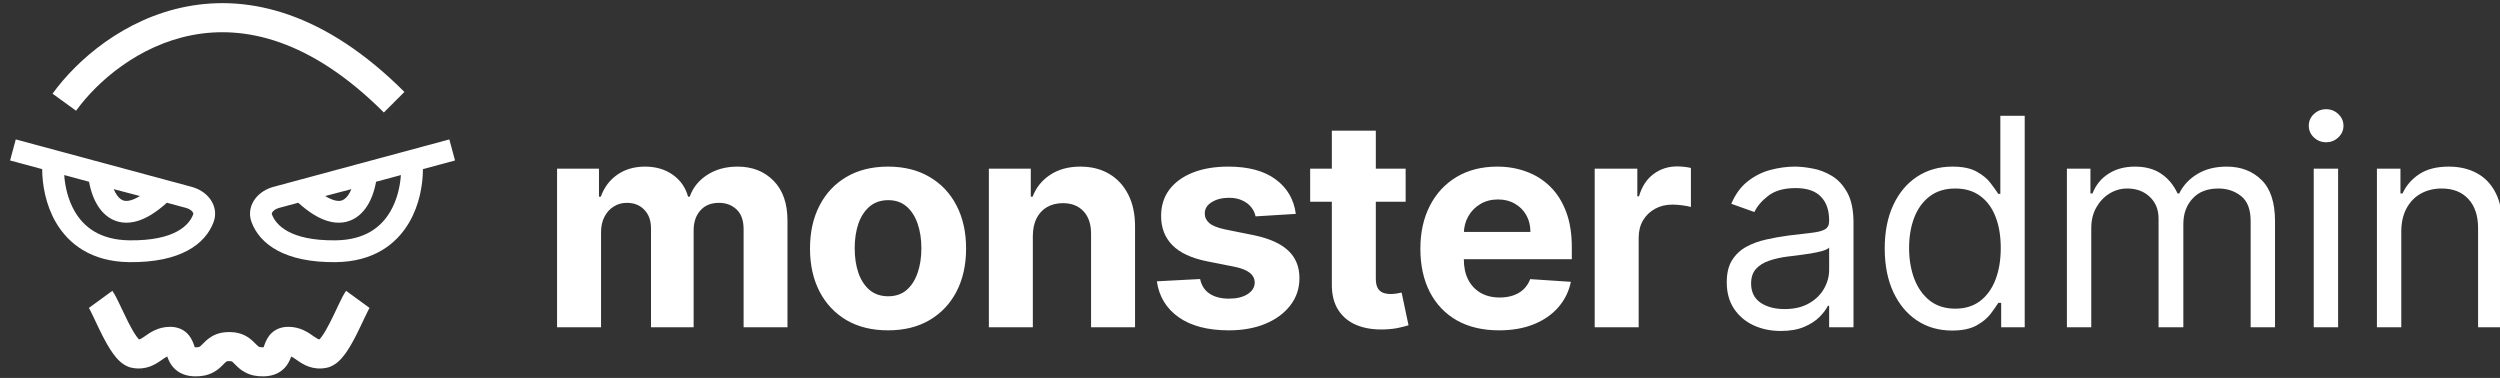 <svg width="172" height="26" viewBox="0 0 172 26" fill="none" xmlns="http://www.w3.org/2000/svg">
<rect x="0" y="0" width="172" height="26" fill="#333333" stroke="none"/>
<g clip-path="url(#clip0_1_2)">
<path d="M38.326 22.514V11.605H41.21V13.53H41.337C41.565 12.891 41.944 12.386 42.474 12.017C43.004 11.648 43.639 11.463 44.377 11.463C45.125 11.463 45.762 11.65 46.288 12.024C46.813 12.393 47.164 12.895 47.339 13.53H47.453C47.675 12.905 48.078 12.405 48.66 12.031C49.247 11.652 49.941 11.463 50.741 11.463C51.759 11.463 52.585 11.787 53.22 12.436C53.859 13.08 54.178 13.994 54.178 15.178V22.514H51.16V15.774C51.16 15.168 50.999 14.713 50.677 14.411C50.355 14.107 49.953 13.956 49.47 13.956C48.92 13.956 48.492 14.131 48.184 14.482C47.876 14.827 47.722 15.284 47.722 15.852V22.514H44.789V15.71C44.789 15.175 44.635 14.749 44.328 14.432C44.025 14.114 43.624 13.956 43.127 13.956C42.791 13.956 42.488 14.041 42.218 14.212C41.953 14.377 41.742 14.612 41.586 14.915C41.43 15.213 41.352 15.563 41.352 15.966V22.514H38.326ZM61.097 22.727C59.994 22.727 59.04 22.493 58.235 22.024C57.435 21.551 56.817 20.892 56.381 20.05C55.946 19.202 55.728 18.22 55.728 17.102C55.728 15.975 55.946 14.991 56.381 14.148C56.817 13.3 57.435 12.642 58.235 12.173C59.04 11.7 59.994 11.463 61.097 11.463C62.2 11.463 63.152 11.7 63.952 12.173C64.757 12.642 65.378 13.3 65.813 14.148C66.249 14.991 66.467 15.975 66.467 17.102C66.467 18.22 66.249 19.202 65.813 20.05C65.378 20.892 64.757 21.551 63.952 22.024C63.152 22.493 62.2 22.727 61.097 22.727ZM61.111 20.384C61.613 20.384 62.032 20.241 62.369 19.957C62.705 19.669 62.958 19.276 63.129 18.778C63.304 18.281 63.391 17.715 63.391 17.081C63.391 16.447 63.304 15.881 63.129 15.383C62.958 14.886 62.705 14.493 62.369 14.204C62.032 13.916 61.613 13.771 61.111 13.771C60.605 13.771 60.179 13.916 59.833 14.204C59.492 14.493 59.234 14.886 59.059 15.383C58.889 15.881 58.803 16.447 58.803 17.081C58.803 17.715 58.889 18.281 59.059 18.778C59.234 19.276 59.492 19.669 59.833 19.957C60.179 20.241 60.605 20.384 61.111 20.384ZM71.059 16.207V22.514H68.034V11.605H70.918V13.53H71.045C71.287 12.895 71.692 12.393 72.26 12.024C72.828 11.65 73.517 11.463 74.327 11.463C75.084 11.463 75.745 11.629 76.308 11.96C76.872 12.292 77.309 12.765 77.622 13.381C77.934 13.991 78.091 14.721 78.091 15.568V22.514H75.065V16.108C75.07 15.44 74.9 14.919 74.554 14.545C74.208 14.167 73.732 13.977 73.126 13.977C72.719 13.977 72.359 14.065 72.047 14.24C71.739 14.415 71.498 14.671 71.322 15.007C71.152 15.338 71.064 15.739 71.059 16.207ZM89.152 14.716L86.382 14.886C86.335 14.65 86.233 14.437 86.077 14.247C85.921 14.053 85.715 13.899 85.459 13.786C85.208 13.667 84.907 13.608 84.557 13.608C84.088 13.608 83.693 13.707 83.371 13.906C83.049 14.1 82.888 14.361 82.888 14.688C82.888 14.948 82.992 15.168 83.2 15.348C83.409 15.528 83.766 15.672 84.273 15.781L86.247 16.179C87.308 16.397 88.099 16.747 88.619 17.23C89.14 17.713 89.401 18.348 89.401 19.134C89.401 19.848 89.19 20.476 88.769 21.016C88.352 21.555 87.779 21.977 87.05 22.28C86.325 22.578 85.49 22.727 84.543 22.727C83.099 22.727 81.948 22.427 81.091 21.825C80.239 21.219 79.739 20.395 79.592 19.354L82.568 19.197C82.658 19.638 82.876 19.974 83.222 20.206C83.567 20.433 84.01 20.547 84.55 20.547C85.08 20.547 85.506 20.445 85.828 20.241C86.155 20.033 86.321 19.766 86.325 19.439C86.321 19.164 86.205 18.939 85.977 18.764C85.75 18.584 85.4 18.447 84.926 18.352L83.037 17.976C81.972 17.763 81.179 17.393 80.658 16.868C80.142 16.342 79.884 15.672 79.884 14.858C79.884 14.157 80.073 13.553 80.452 13.047C80.835 12.54 81.373 12.15 82.064 11.875C82.76 11.6 83.574 11.463 84.507 11.463C85.885 11.463 86.969 11.754 87.76 12.337C88.555 12.919 89.019 13.712 89.152 14.716ZM96.708 11.605V13.878H90.139V11.605H96.708ZM91.63 8.991H94.656V19.162C94.656 19.441 94.698 19.659 94.784 19.815C94.869 19.967 94.987 20.073 95.139 20.135C95.295 20.197 95.475 20.227 95.679 20.227C95.821 20.227 95.963 20.215 96.105 20.192C96.247 20.163 96.356 20.142 96.431 20.128L96.907 22.379C96.756 22.427 96.543 22.481 96.268 22.543C95.993 22.609 95.66 22.649 95.267 22.663C94.537 22.692 93.898 22.595 93.349 22.372C92.805 22.15 92.381 21.804 92.078 21.335C91.775 20.866 91.626 20.275 91.63 19.56V8.991ZM103.134 22.727C102.012 22.727 101.046 22.5 100.236 22.045C99.431 21.586 98.811 20.938 98.375 20.099C97.94 19.257 97.722 18.26 97.722 17.109C97.722 15.987 97.94 15.002 98.375 14.155C98.811 13.307 99.424 12.647 100.215 12.173C101.01 11.7 101.943 11.463 103.013 11.463C103.733 11.463 104.403 11.579 105.023 11.811C105.648 12.038 106.192 12.382 106.656 12.841C107.125 13.3 107.49 13.878 107.75 14.574C108.011 15.265 108.141 16.075 108.141 17.003V17.834H98.929V15.959H105.293C105.293 15.523 105.198 15.137 105.009 14.801C104.819 14.465 104.557 14.202 104.22 14.013C103.889 13.819 103.503 13.722 103.063 13.722C102.603 13.722 102.196 13.828 101.841 14.041C101.491 14.249 101.216 14.531 101.017 14.886C100.818 15.237 100.717 15.627 100.712 16.058V17.841C100.712 18.381 100.811 18.847 101.01 19.24C101.214 19.633 101.5 19.936 101.869 20.149C102.239 20.362 102.677 20.469 103.183 20.469C103.52 20.469 103.827 20.421 104.107 20.327C104.386 20.232 104.625 20.09 104.824 19.901C105.023 19.711 105.174 19.479 105.279 19.204L108.077 19.389C107.935 20.061 107.644 20.649 107.203 21.151C106.768 21.648 106.204 22.036 105.513 22.315C104.826 22.59 104.033 22.727 103.134 22.727ZM109.715 22.514V11.605H112.648V13.508H112.762C112.961 12.831 113.295 12.32 113.764 11.974C114.232 11.624 114.772 11.449 115.383 11.449C115.534 11.449 115.698 11.458 115.873 11.477C116.048 11.496 116.202 11.522 116.335 11.555V14.24C116.192 14.197 115.996 14.159 115.745 14.126C115.494 14.093 115.264 14.077 115.056 14.077C114.611 14.077 114.213 14.174 113.863 14.368C113.517 14.557 113.243 14.822 113.039 15.163C112.84 15.504 112.741 15.897 112.741 16.342V22.514H109.715Z" fill="white"/>
<path d="M122.521 22.77C121.83 22.77 121.203 22.64 120.639 22.379C120.076 22.114 119.628 21.733 119.297 21.236C118.966 20.734 118.8 20.128 118.8 19.418C118.8 18.793 118.923 18.286 119.169 17.898C119.415 17.505 119.744 17.197 120.156 16.974C120.568 16.752 121.023 16.586 121.52 16.477C122.022 16.364 122.526 16.274 123.033 16.207C123.696 16.122 124.233 16.058 124.645 16.016C125.062 15.968 125.365 15.89 125.554 15.781C125.748 15.672 125.845 15.483 125.845 15.213V15.156C125.845 14.455 125.654 13.911 125.27 13.523C124.891 13.134 124.316 12.94 123.544 12.94C122.744 12.94 122.117 13.116 121.662 13.466C121.207 13.816 120.888 14.19 120.703 14.588L119.112 14.02C119.396 13.357 119.775 12.841 120.249 12.472C120.727 12.098 121.248 11.837 121.811 11.69C122.379 11.539 122.938 11.463 123.487 11.463C123.838 11.463 124.24 11.506 124.695 11.591C125.154 11.671 125.597 11.839 126.023 12.095C126.454 12.351 126.811 12.737 127.095 13.253C127.379 13.769 127.521 14.46 127.521 15.327V22.514H125.845V21.037H125.76C125.646 21.274 125.457 21.527 125.192 21.797C124.927 22.067 124.574 22.296 124.134 22.486C123.693 22.675 123.156 22.77 122.521 22.77ZM122.777 21.264C123.44 21.264 123.999 21.134 124.453 20.873C124.913 20.613 125.258 20.277 125.49 19.865C125.727 19.453 125.845 19.02 125.845 18.565V17.031C125.774 17.116 125.618 17.195 125.377 17.266C125.14 17.332 124.865 17.391 124.553 17.443C124.245 17.491 123.944 17.533 123.651 17.571C123.362 17.604 123.127 17.633 122.948 17.656C122.512 17.713 122.105 17.805 121.726 17.933C121.352 18.056 121.049 18.243 120.817 18.494C120.59 18.741 120.476 19.077 120.476 19.503C120.476 20.085 120.691 20.526 121.122 20.824C121.558 21.117 122.109 21.264 122.777 21.264ZM134.3 22.741C133.391 22.741 132.588 22.512 131.892 22.052C131.196 21.588 130.652 20.935 130.259 20.092C129.866 19.245 129.669 18.243 129.669 17.088C129.669 15.942 129.866 14.948 130.259 14.105C130.652 13.262 131.199 12.611 131.899 12.152C132.6 11.693 133.41 11.463 134.328 11.463C135.039 11.463 135.6 11.581 136.012 11.818C136.428 12.05 136.746 12.315 136.963 12.614C137.186 12.907 137.359 13.149 137.482 13.338H137.624V7.969H139.3V22.514H137.681V20.838H137.482C137.359 21.037 137.184 21.288 136.956 21.591C136.729 21.889 136.405 22.157 135.983 22.393C135.562 22.625 135.001 22.741 134.3 22.741ZM134.527 21.236C135.2 21.236 135.768 21.061 136.232 20.71C136.696 20.355 137.049 19.865 137.29 19.24C137.532 18.61 137.652 17.884 137.652 17.06C137.652 16.245 137.534 15.533 137.297 14.922C137.06 14.306 136.71 13.828 136.246 13.487C135.782 13.142 135.209 12.969 134.527 12.969C133.817 12.969 133.225 13.151 132.752 13.516C132.283 13.875 131.93 14.366 131.694 14.986C131.461 15.601 131.345 16.293 131.345 17.06C131.345 17.836 131.464 18.542 131.701 19.176C131.942 19.806 132.297 20.308 132.766 20.682C133.239 21.051 133.827 21.236 134.527 21.236ZM142.203 22.514V11.605H143.822V13.31H143.964C144.191 12.727 144.558 12.275 145.065 11.953C145.571 11.626 146.18 11.463 146.89 11.463C147.61 11.463 148.209 11.626 148.687 11.953C149.17 12.275 149.546 12.727 149.816 13.31H149.93C150.209 12.746 150.628 12.299 151.187 11.967C151.746 11.631 152.416 11.463 153.197 11.463C154.172 11.463 154.97 11.768 155.59 12.379C156.211 12.985 156.521 13.93 156.521 15.213V22.514H154.845V15.213C154.845 14.408 154.624 13.833 154.184 13.487C153.744 13.142 153.225 12.969 152.629 12.969C151.862 12.969 151.267 13.201 150.846 13.665C150.425 14.124 150.214 14.706 150.214 15.412V22.514H148.509V15.043C148.509 14.422 148.308 13.923 147.906 13.544C147.503 13.161 146.985 12.969 146.35 12.969C145.915 12.969 145.508 13.085 145.129 13.317C144.755 13.549 144.452 13.871 144.22 14.283C143.992 14.69 143.879 15.161 143.879 15.696V22.514H142.203ZM159.185 22.514V11.605H160.862V22.514H159.185ZM160.038 9.787C159.711 9.787 159.429 9.676 159.193 9.453C158.961 9.231 158.844 8.963 158.844 8.651C158.844 8.338 158.961 8.07 159.193 7.848C159.429 7.625 159.711 7.514 160.038 7.514C160.364 7.514 160.644 7.625 160.876 7.848C161.112 8.07 161.231 8.338 161.231 8.651C161.231 8.963 161.112 9.231 160.876 9.453C160.644 9.676 160.364 9.787 160.038 9.787ZM165.208 15.952V22.514H163.532V11.605H165.151V13.31H165.293C165.549 12.756 165.937 12.311 166.458 11.974C166.978 11.633 167.651 11.463 168.475 11.463C169.213 11.463 169.86 11.614 170.414 11.918C170.968 12.216 171.398 12.67 171.706 13.281C172.014 13.887 172.168 14.654 172.168 15.582V22.514H170.492V15.696C170.492 14.839 170.269 14.171 169.824 13.693C169.379 13.21 168.768 12.969 167.992 12.969C167.457 12.969 166.978 13.085 166.557 13.317C166.14 13.549 165.811 13.887 165.57 14.332C165.328 14.777 165.208 15.317 165.208 15.952Z" fill="white"/>
<path fill-rule="evenodd" clip-rule="evenodd" d="M13.202 2.419C9.555 3.126 6.716 5.571 5.234 7.618L3.614 6.445C5.308 4.105 8.549 1.284 12.821 0.455C17.167 -0.387 22.369 0.871 27.823 6.325L26.409 7.739C21.331 2.662 16.776 1.726 13.202 2.419Z" fill="white"/>
<path fill-rule="evenodd" clip-rule="evenodd" d="M1.085 9.592L13.199 12.859C13.674 12.988 14.134 13.265 14.442 13.671C14.763 14.095 14.92 14.675 14.693 15.283C14.129 16.795 12.413 18.076 8.893 18.035C6.319 18.005 4.729 16.815 3.847 15.302C3.142 14.094 2.907 12.716 2.902 11.636L0.694 11.04L1.085 9.592ZM4.418 12.044C4.473 12.838 4.681 13.755 5.143 14.547C5.767 15.617 6.879 16.511 8.911 16.535C12.077 16.572 13.028 15.453 13.287 14.759C13.302 14.72 13.301 14.697 13.298 14.68C13.294 14.66 13.282 14.624 13.246 14.576C13.168 14.474 13.012 14.362 12.809 14.307L11.48 13.949C10.758 14.601 10.088 15.017 9.458 15.205C8.71 15.429 8.033 15.325 7.484 14.955C6.969 14.608 6.64 14.078 6.433 13.576C6.288 13.225 6.189 12.856 6.127 12.505L4.418 12.044ZM7.823 13.013C7.969 13.361 8.145 13.592 8.322 13.711C8.467 13.809 8.673 13.875 9.028 13.768C9.196 13.718 9.395 13.629 9.627 13.487L7.823 13.013ZM29.098 11.636L31.306 11.04L30.915 9.592L18.801 12.859C18.326 12.988 17.866 13.265 17.558 13.671C17.237 14.095 17.08 14.675 17.307 15.283C17.871 16.795 19.587 18.076 23.107 18.035C25.681 18.005 27.271 16.815 28.153 15.302C28.858 14.094 29.093 12.716 29.098 11.636ZM27.582 12.044L25.873 12.505C25.811 12.856 25.712 13.225 25.567 13.576C25.36 14.078 25.031 14.608 24.516 14.955C23.967 15.325 23.29 15.429 22.542 15.205C21.912 15.017 21.242 14.601 20.52 13.949L19.191 14.307C18.988 14.362 18.832 14.474 18.754 14.576C18.718 14.624 18.706 14.66 18.702 14.68C18.699 14.697 18.698 14.72 18.712 14.759C18.971 15.453 19.923 16.572 23.089 16.535C25.121 16.511 26.233 15.617 26.857 14.547C27.319 13.755 27.527 12.838 27.582 12.044ZM22.373 13.487C22.605 13.629 22.804 13.718 22.972 13.768C23.328 13.875 23.533 13.809 23.678 13.711C23.855 13.592 24.031 13.361 24.177 13.013L22.373 13.487Z" fill="white"/>
<path fill-rule="evenodd" clip-rule="evenodd" d="M6.113 21.187C6.113 21.187 6.113 21.187 6.113 21.187C6.115 21.19 6.125 21.204 6.143 21.236C6.164 21.271 6.189 21.318 6.22 21.378C6.283 21.498 6.356 21.65 6.442 21.83C6.476 21.903 6.513 21.981 6.551 22.062C6.696 22.369 6.864 22.725 7.039 23.069C7.259 23.501 7.515 23.965 7.791 24.343C7.93 24.532 8.093 24.728 8.281 24.892C8.462 25.05 8.731 25.238 9.082 25.306C10.044 25.492 10.684 25.071 11.067 24.805C11.289 24.65 11.411 24.568 11.504 24.526C11.571 24.711 11.709 25.085 12.037 25.391C12.404 25.734 12.876 25.882 13.397 25.893C13.879 25.904 14.29 25.817 14.65 25.631C14.991 25.455 15.221 25.22 15.355 25.083L15.358 25.08C15.513 24.922 15.544 24.895 15.579 24.875C15.583 24.872 15.624 24.844 15.77 24.844V22.844C15.3 22.844 14.906 22.95 14.565 23.15C14.283 23.316 14.073 23.532 13.959 23.65L13.93 23.68C13.802 23.81 13.765 23.837 13.732 23.854C13.717 23.862 13.646 23.898 13.441 23.894C13.427 23.893 13.414 23.893 13.402 23.892C13.397 23.877 13.39 23.86 13.383 23.839C13.379 23.83 13.375 23.818 13.37 23.803C13.327 23.675 13.214 23.34 13.006 23.078C12.687 22.678 12.228 22.485 11.702 22.485C10.879 22.485 10.31 22.889 10.001 23.109C9.975 23.128 9.95 23.146 9.927 23.162C9.721 23.304 9.635 23.347 9.562 23.352C9.524 23.313 9.471 23.252 9.406 23.163C9.226 22.917 9.028 22.568 8.821 22.162C8.661 21.847 8.511 21.528 8.367 21.224C8.327 21.138 8.287 21.055 8.248 20.972C8.093 20.645 7.903 20.247 7.729 20.009L6.113 21.187ZM13.329 23.882L13.332 23.883C13.33 23.883 13.329 23.882 13.329 23.882ZM25.427 21.187C25.425 21.19 25.415 21.204 25.397 21.236C25.376 21.271 25.351 21.318 25.32 21.378C25.257 21.498 25.184 21.65 25.098 21.83C25.064 21.903 25.027 21.981 24.989 22.062C24.844 22.369 24.676 22.725 24.501 23.069C24.281 23.501 24.025 23.965 23.748 24.343C23.61 24.532 23.447 24.728 23.259 24.892C23.078 25.05 22.809 25.238 22.458 25.306C21.496 25.492 20.856 25.071 20.473 24.805C20.251 24.65 20.129 24.568 20.035 24.526C19.969 24.711 19.831 25.085 19.503 25.391C19.136 25.734 18.664 25.882 18.143 25.893C17.661 25.904 17.25 25.817 16.89 25.631C16.549 25.455 16.318 25.22 16.185 25.083L16.182 25.08C16.027 24.922 15.996 24.895 15.961 24.875C15.957 24.872 15.916 24.844 15.77 24.844V22.844C16.239 22.844 16.634 22.95 16.975 23.15C17.257 23.316 17.466 23.532 17.581 23.65L17.61 23.68C17.738 23.81 17.775 23.837 17.807 23.854C17.823 23.862 17.894 23.898 18.099 23.894C18.113 23.893 18.126 23.893 18.137 23.892C18.143 23.877 18.15 23.86 18.157 23.839C18.16 23.83 18.165 23.818 18.17 23.803C18.213 23.675 18.326 23.34 18.534 23.078C18.852 22.678 19.312 22.485 19.838 22.485C20.66 22.485 21.23 22.889 21.538 23.109C21.565 23.128 21.59 23.146 21.613 23.162C21.819 23.304 21.904 23.347 21.978 23.352C22.016 23.313 22.068 23.252 22.134 23.163C22.314 22.917 22.512 22.568 22.718 22.162C22.879 21.847 23.029 21.528 23.173 21.224C23.213 21.138 23.253 21.055 23.291 20.972C23.447 20.645 23.637 20.247 23.811 20.009L25.427 21.187C25.427 21.187 25.427 21.187 25.427 21.187ZM18.21 23.882L18.208 23.883C18.21 23.883 18.21 23.882 18.21 23.882Z" fill="white"/>
</g>
<defs>
<clipPath id="clip0_1_2">
<rect width="172" height="26" fill="white"/>
</clipPath>
</defs>
</svg>
